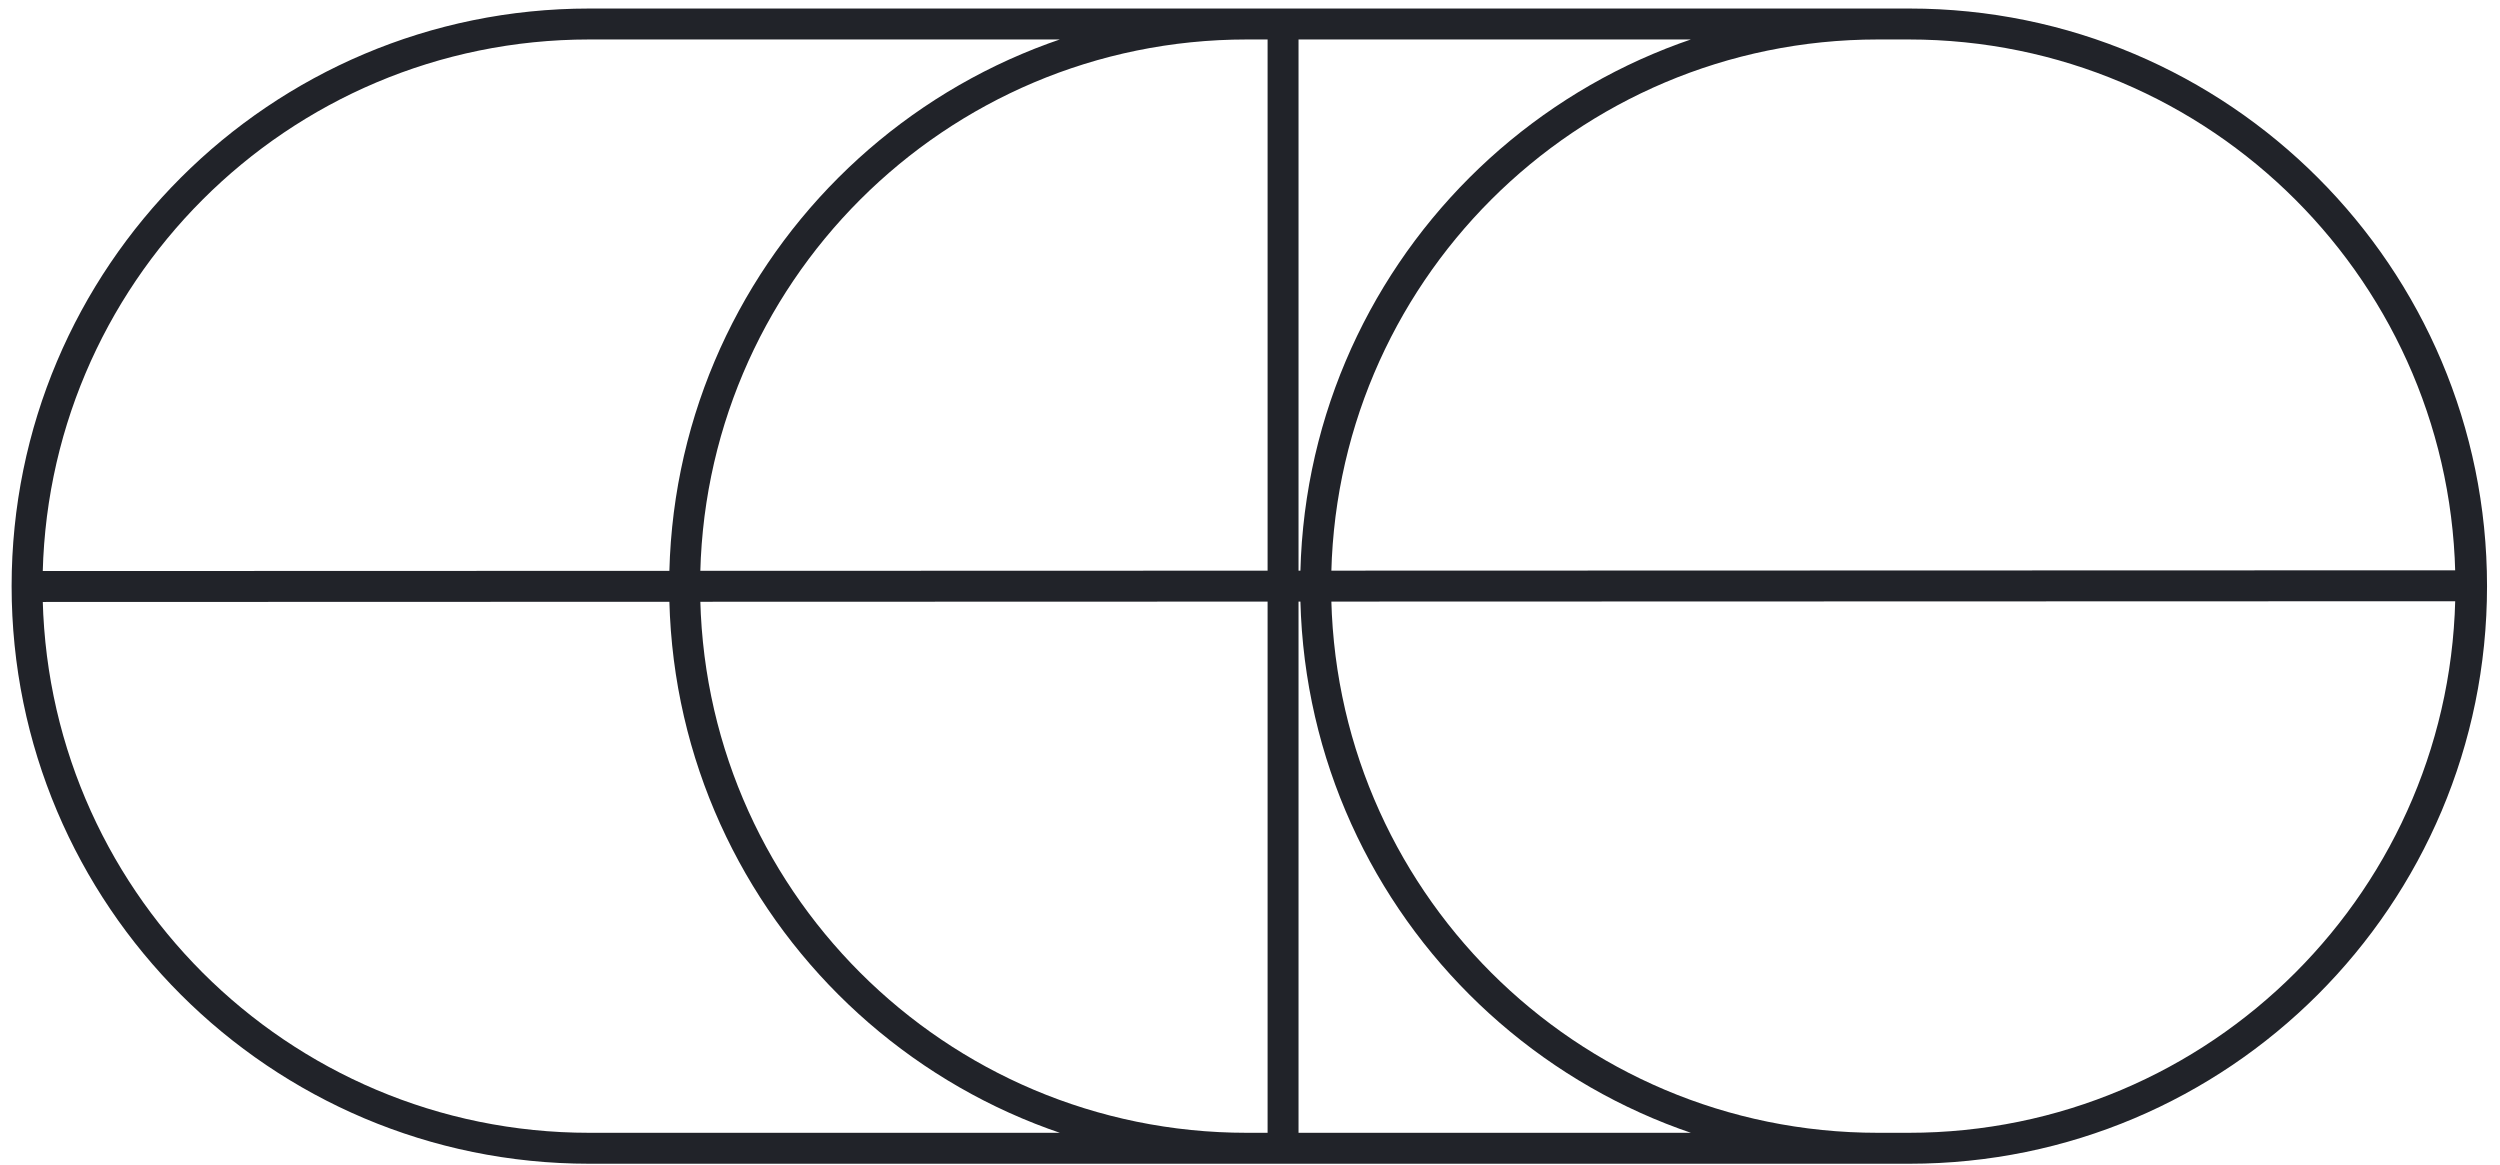 <svg xmlns="http://www.w3.org/2000/svg" width="133" height="62" viewBox="0 0 133 62" fill="none"><path d="M101.545 61.088H99.899C83.383 61.088 69.994 47.699 69.994 31.183C69.994 14.666 83.383 1.277 99.899 1.277H101.545M101.545 61.088C118.062 61.088 131.451 47.699 131.451 31.183C131.451 14.666 118.062 1.277 101.545 1.277M101.545 61.088H66.328C49.812 61.088 36.423 47.699 36.423 31.183C36.423 14.666 49.812 1.277 66.328 1.277H101.545M68.259 0.893V61.021M131.621 31.163L1.383 31.202M31.346 61.088H101.582C118.098 61.088 131.487 47.699 131.487 31.183C131.487 14.666 118.098 1.277 101.582 1.277H31.346C14.83 1.277 1.441 14.666 1.441 31.183C1.441 47.699 14.83 61.088 31.346 61.088Z" stroke="#212329" stroke-width="1.646"></path></svg>